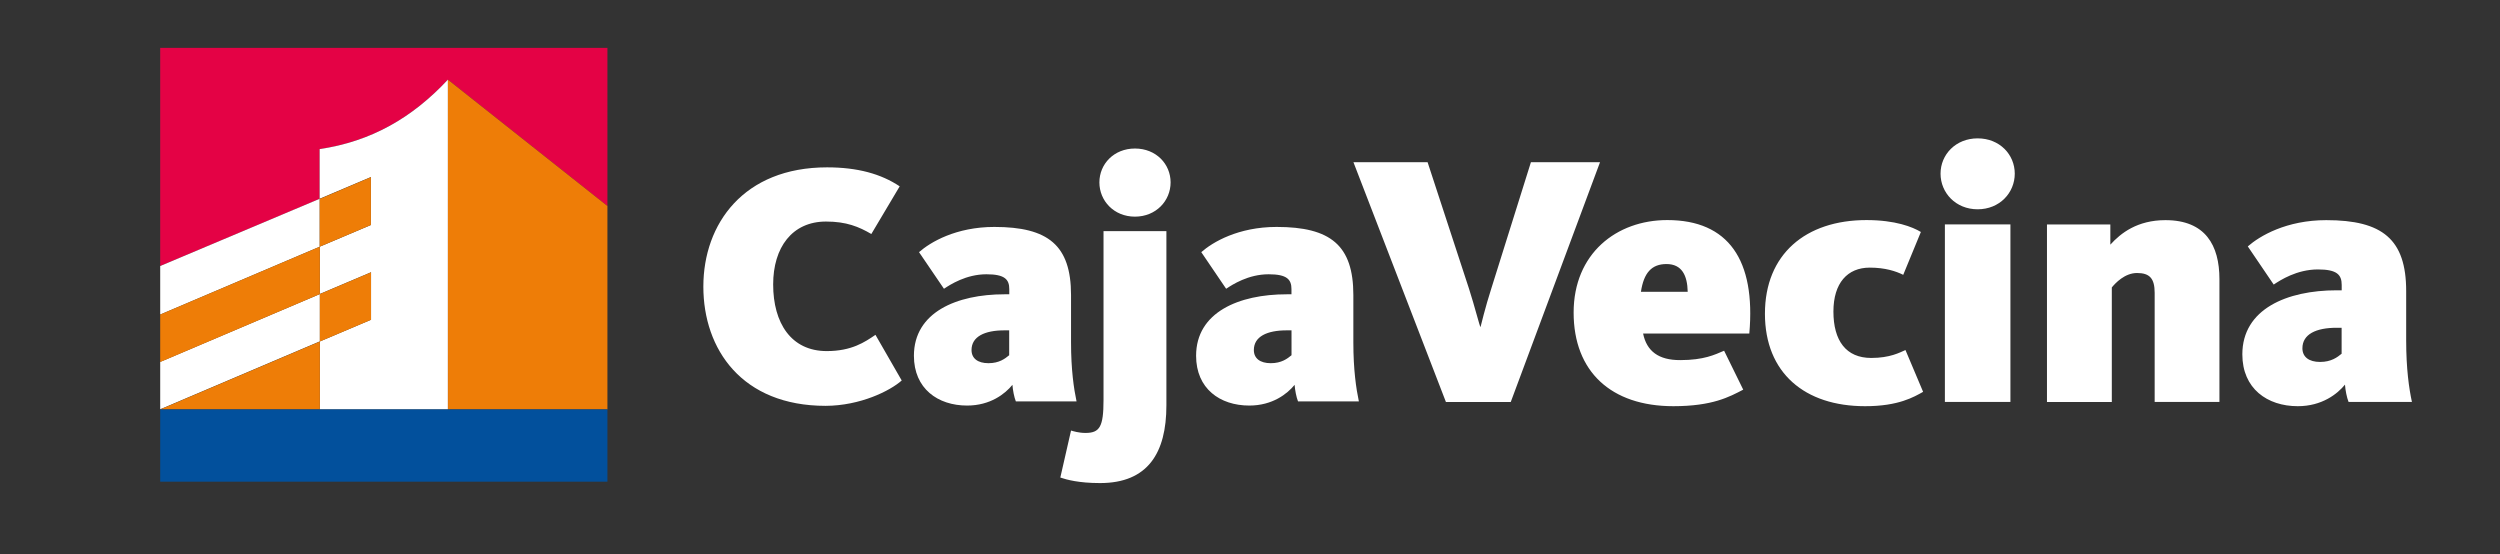 <?xml version="1.0" encoding="utf-8"?>
<!-- Generator: Adobe Illustrator 16.0.0, SVG Export Plug-In . SVG Version: 6.00 Build 0)  -->
<!DOCTYPE svg PUBLIC "-//W3C//DTD SVG 1.1//EN" "http://www.w3.org/Graphics/SVG/1.1/DTD/svg11.dtd">
<svg version="1.1" id="Capa_1" xmlns="http://www.w3.org/2000/svg" xmlns:xlink="http://www.w3.org/1999/xlink" x="0px" y="0px"
	 width="595.279px" height="132px" viewBox="0 353.445 595.279 132" enable-background="new 0 353.445 595.279 132"
	 xml:space="preserve">
<rect x="0" y="353.445" width="595.279" height="132" fill="#333333" stroke="none"/>
<path fill="#FFFFFF" d="M307.527,438.026c-0.982,0.815-2.384,1.899-4.936,1.899c-2.551,0-4.034-1.149-4.034-3.135
	c0-3.201,3.117-4.685,7.819-4.685h1.149L307.527,438.026L307.527,438.026z M323.566,449.047c-0.649-3.051-1.317-7.569-1.317-14.072
	v-11.271c0-11.854-5.435-16.223-18.271-16.223c-9.138,0-15.224,3.617-17.939,6.003l5.918,8.72c1.484-0.984,5.27-3.451,10.121-3.451
	c4.367,0,5.436,1.233,5.436,3.534v1.234h-1.15c-11.354,0-21.558,4.268-21.558,14.638c0,7.82,5.669,11.854,12.672,11.854
	c5.519,0,9.053-2.801,10.786-4.935c0.084,1.232,0.417,2.968,0.816,3.951h14.488L323.566,449.047L323.566,449.047z M277.733,449.964
	v-41.48h-14.972v40.229c0,6.336-0.9,7.82-4.285,7.82c-1.65,0-2.885-0.417-3.451-0.567l-2.551,11.188
	c1.483,0.5,4.352,1.316,9.47,1.316C273.298,468.471,277.733,461.318,277.733,449.964 M278.734,396.878
	c0-4.368-3.451-8.069-8.486-8.069c-5.019,0-8.47,3.701-8.47,8.069s3.451,8.153,8.47,8.153
	C275.267,405.031,278.734,401.246,278.734,396.878 M240.303,438.026c-0.983,0.815-2.385,1.899-4.937,1.899
	c-2.551,0-4.034-1.149-4.034-3.135c0-3.201,3.134-4.685,7.819-4.685h1.149v5.92H240.303z M256.342,449.047
	c-0.649-3.051-1.316-7.569-1.316-14.072v-11.271c0-11.854-5.437-16.223-18.257-16.223c-9.137,0-15.223,3.617-17.939,6.003
	l5.937,8.72c1.483-0.984,5.269-3.451,10.12-3.451c4.367,0,5.436,1.233,5.436,3.534v1.234h-1.15
	c-11.354,0-21.558,4.268-21.558,14.638c0,7.82,5.686,11.854,12.671,11.854c5.52,0,9.054-2.801,10.787-4.935
	c0.084,1.232,0.417,2.968,0.817,3.951h14.455v0.018H256.342z M214.71,444.045l-6.252-10.87c-2.551,1.733-5.669,3.868-11.604,3.868
	c-8.471,0-12.754-6.67-12.754-15.873c0-8.803,4.518-14.972,12.587-14.972c4.853,0,7.819,1.232,10.788,2.968l6.752-11.354
	c-4.451-2.967-10.037-4.519-17.289-4.519c-19.824,0-29.461,13.405-29.461,28.394c0,14.973,9.22,28.394,29.127,28.394
	C204.857,450.047,211.926,446.513,214.71,444.045"/>
<path fill="#FFFFFF" d="M380.987,392.06h-16.456l-9.437,30.095c-1.367,4.201-2.567,9.17-2.567,9.17c-0.167,0-1.367-4.886-2.751-9.17
	l-9.854-30.095h-17.656l22.023,57.104h15.438L380.987,392.06z M557.583,437.659c-1.033,0.851-2.483,1.968-5.151,1.968
	c-2.65,0-4.201-1.2-4.201-3.251c0-3.352,3.251-4.886,8.137-4.886h1.2v6.169H557.583z M574.306,449.146
	c-0.685-3.168-1.367-7.887-1.367-14.655v-11.737c0-12.338-5.652-16.89-19.022-16.89c-9.521,0-15.855,3.769-18.69,6.253l6.169,9.086
	c1.551-1.033,5.485-3.602,10.537-3.602c4.552,0,5.652,1.283,5.652,3.686v1.283h-1.2c-11.821,0-22.458,4.451-22.458,15.256
	c0,8.136,5.919,12.338,13.204,12.338c5.752,0,9.438-2.918,11.236-5.136c0.084,1.284,0.435,3.085,0.852,4.118H574.306
	L574.306,449.146z M528.473,449.146V419.92c0-8.053-3.335-14.056-12.854-14.056c-6.687,0-10.638,3.085-13.122,5.836v-4.802h-15.088
	v42.265h15.438v-27.276c0.851-1.032,3.084-3.435,6.002-3.435c3.001,0,4.202,1.284,4.202,4.719v25.977L528.473,449.146
	L528.473,449.146z M478.705,406.882h-15.605v42.265h15.605V406.882z M479.739,394.794c0-4.552-3.602-8.403-8.837-8.403
	c-5.218,0-8.836,3.851-8.836,8.403s3.603,8.486,8.836,8.486C476.137,403.28,479.739,399.346,479.739,394.794 M457.914,446.746
	l-4.201-9.954c-1.367,0.601-3.686,1.885-8.152,1.885c-6.002,0-9.003-4.118-9.003-11.055c0-6.77,3.334-10.453,8.652-10.453
	c3.7,0,6.253,0.867,7.97,1.717l4.201-10.203c-1.968-1.2-6.085-2.835-12.954-2.835c-14.488,0-24.176,8.138-24.176,22.292
	c0,14.139,9.521,22.024,23.824,22.024C452.078,450.181,455.763,447.946,457.914,446.746 M390.723,422.921
	c0.684-4.535,2.567-6.603,6.086-6.603c3.685,0,4.969,2.733,5.052,6.603H390.723z M391.24,432.857h25.292
	c1.551-17.489-4.969-27.011-19.54-27.011c-12.088,0-22.292,7.971-22.292,22.024c0,14.056,8.92,22.292,23.742,22.292
	c9.337,0,13.372-2.234,16.64-3.936l-4.552-9.271c-2.233,0.95-4.802,2.234-10.454,2.234
	C394.926,439.21,392.091,437.06,391.24,432.857"/>
<g>
	<g>
		<g>
			<g>
				<defs>
					<rect id="SVGID_1_" x="38.147" y="364.833" width="106.487" height="103.304"/>
				</defs>
				<clipPath id="SVGID_2_">
					<use xlink:href="#SVGID_1_"  overflow="visible"/>
				</clipPath>
				<path clip-path="url(#SVGID_2_)" fill="#E40245" d="M38.147,416.785l37.964-15.989v-11.837l0.017-0.017
					c12.222-1.817,22.024-7.436,30.527-16.539v0.017l37.979,30.078V364.85H38.147V416.785z"/>
			</g>
		</g>
		<g>
			<g>
				<defs>
					<rect id="SVGID_3_" x="38.147" y="364.833" width="106.487" height="103.304"/>
				</defs>
				<clipPath id="SVGID_4_">
					<use xlink:href="#SVGID_3_"  overflow="visible"/>
				</clipPath>
				<path clip-path="url(#SVGID_4_)" fill="#FFFFFF" d="M76.16,450.931h30.494V372.42v-0.017
					c-8.503,9.12-18.307,14.722-30.527,16.539H76.11v11.837l-37.964,16.006v11.555l37.979-16.156v-11.421l12.188-5.167v11.419
					l-12.154,5.152v11.271l12.188-5.169v11.305l-12.188,5.168v-11.287L38.147,439.61v11.286l38.014-16.173L76.16,450.931
					L76.16,450.931z"/>
			</g>
		</g>
	</g>
	<polygon fill="#EE7D07" points="76.127,412.184 38.147,428.34 38.147,439.644 76.16,423.471 76.16,423.454 76.16,423.454 
		76.16,412.167 	"/>
	<polygon fill="#EE7D07" points="38.147,450.931 38.147,450.931 76.16,450.931 76.16,434.759 	"/>
	<polygon fill="#EE7D07" points="76.16,412.167 88.315,407.015 88.315,395.627 76.127,400.813 76.127,412.184 	"/>
	<path fill="#FF6B00" d="M76.127,412.184l0.033-0.017L76.127,412.184z"/>
	<polygon fill="#EE7D07" points="76.16,423.471 76.16,434.759 88.348,429.59 88.348,418.286 76.16,423.454 	"/>
	<polygon fill="#FF6B00" points="76.16,423.454 76.16,423.471 76.177,423.471 76.177,423.454 	"/>
	<polygon fill="#EE7D07" points="106.689,450.931 144.635,450.931 144.635,402.497 106.655,372.419 	"/>
	<polygon fill="#FF6B00" points="106.655,450.931 106.689,450.931 106.655,372.419 	"/>
	<polygon fill="#02509C" points="106.689,450.931 106.655,450.931 76.177,450.931 38.147,450.931 38.147,468.137 144.635,468.137 
		144.635,450.931 	"/>
</g>
</svg>
